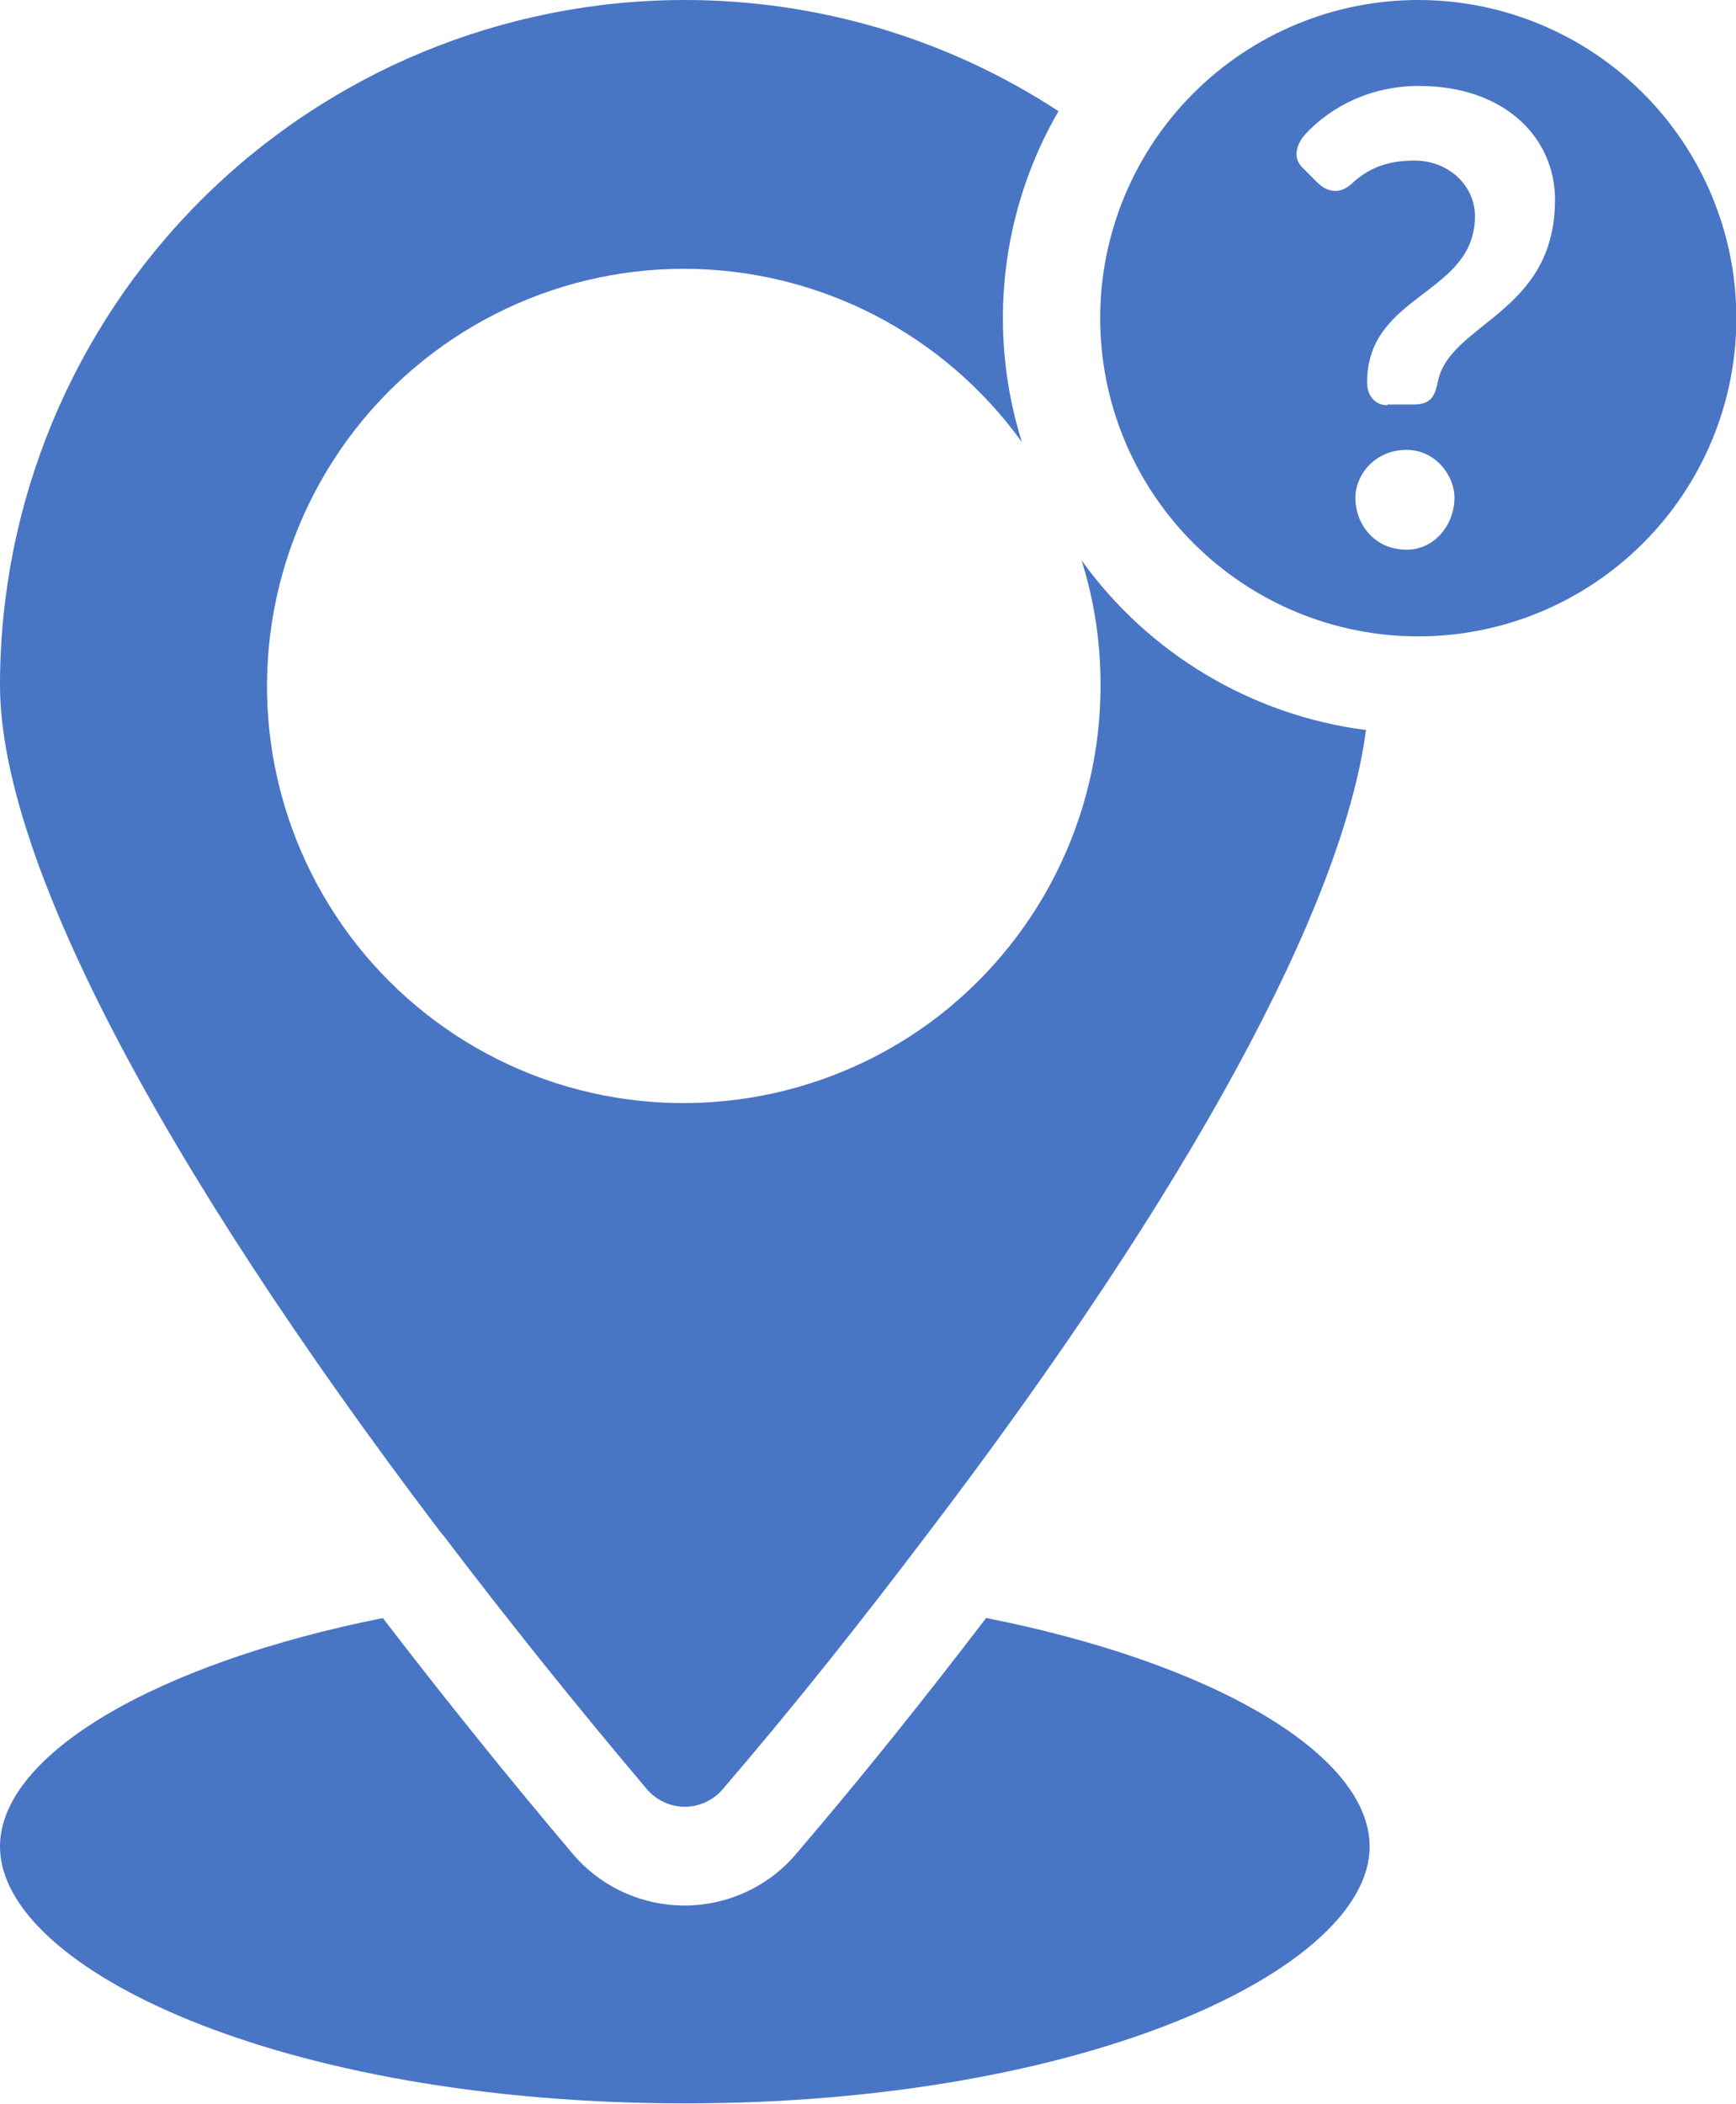 <?xml version="1.0" encoding="UTF-8"?><svg id="Layer_2" xmlns="http://www.w3.org/2000/svg" viewBox="0 0 47.48 57.52"><defs><style>.cls-1{fill:#4975c5;}</style></defs><g id="Layer_1-2"><g><path class="cls-1" d="m26.97,44.24c-1.62,2.12-3.34,4.28-5.18,6.43-.76.91-1.89,1.43-3.07,1.43s-2.31-.52-3.07-1.43c-1.82-2.15-3.55-4.31-5.18-6.43C4.27,45.48,0,47.97,0,50.49c0,3.34,7.69,7.02,18.73,7.02s18.73-3.7,18.73-7.02c0-2.52-4.27-5.02-10.48-6.25Z"/><path class="cls-1" d="m12.11,41.96c1.74,2.29,3.62,4.64,5.6,6.98.26.29.63.46,1.02.46s.76-.17,1.02-.46c2.01-2.34,3.86-4.68,5.6-6.98l.07-.09c7.12-9.36,11.3-17.08,11.94-21.91-3.12-.4-5.94-2.08-7.78-4.64.35,1.1.52,2.25.52,3.4.01,3.65-1.73,7.09-4.68,9.25-2.95,2.15-6.76,2.76-10.23,1.64-3.48-1.13-6.2-3.85-7.33-7.33-1.13-3.48-.52-7.28,1.63-10.24,2.15-2.95,5.59-4.7,9.24-4.69,3.66.01,7.08,1.77,9.22,4.74-.95-3.02-.59-6.31,1-9.05C25.91,1.05,22.36,0,18.73,0,13.76,0,9,1.97,5.49,5.48,1.97,9,0,13.76,0,18.73c0,4.68,4.27,12.91,12.04,23.15l.07.09Z"/><path class="cls-1" d="m38.47,12.3c.78,0,1.31.69,1.31,1.31,0,.72-.53,1.42-1.31,1.42-.87,0-1.4-.69-1.4-1.42,0-.62.53-1.31,1.4-1.31m-.53-1.22c-.3,0-.55-.23-.55-.62,0-2.44,2.95-2.39,2.95-4.55,0-.83-.71-1.52-1.66-1.52-.73,0-1.27.21-1.73.65-.14.12-.28.18-.42.18-.18,0-.34-.07-.5-.23l-.41-.41c-.12-.12-.16-.25-.16-.37,0-.21.12-.41.25-.55.71-.76,1.79-1.31,3.1-1.31,2.35,0,3.72,1.42,3.72,3.11,0,3.1-2.85,3.36-3.2,4.95-.09.48-.23.65-.69.65h-.69ZM38.79,0C36.48,0,34.27.92,32.64,2.55c-1.63,1.63-2.55,3.84-2.55,6.15s.92,4.52,2.55,6.15c1.63,1.63,3.84,2.55,6.15,2.55s4.52-.92,6.15-2.55c1.63-1.63,2.55-3.84,2.55-6.15s-.92-4.52-2.55-6.15S41.1,0,38.79,0"/></g></g></svg>
